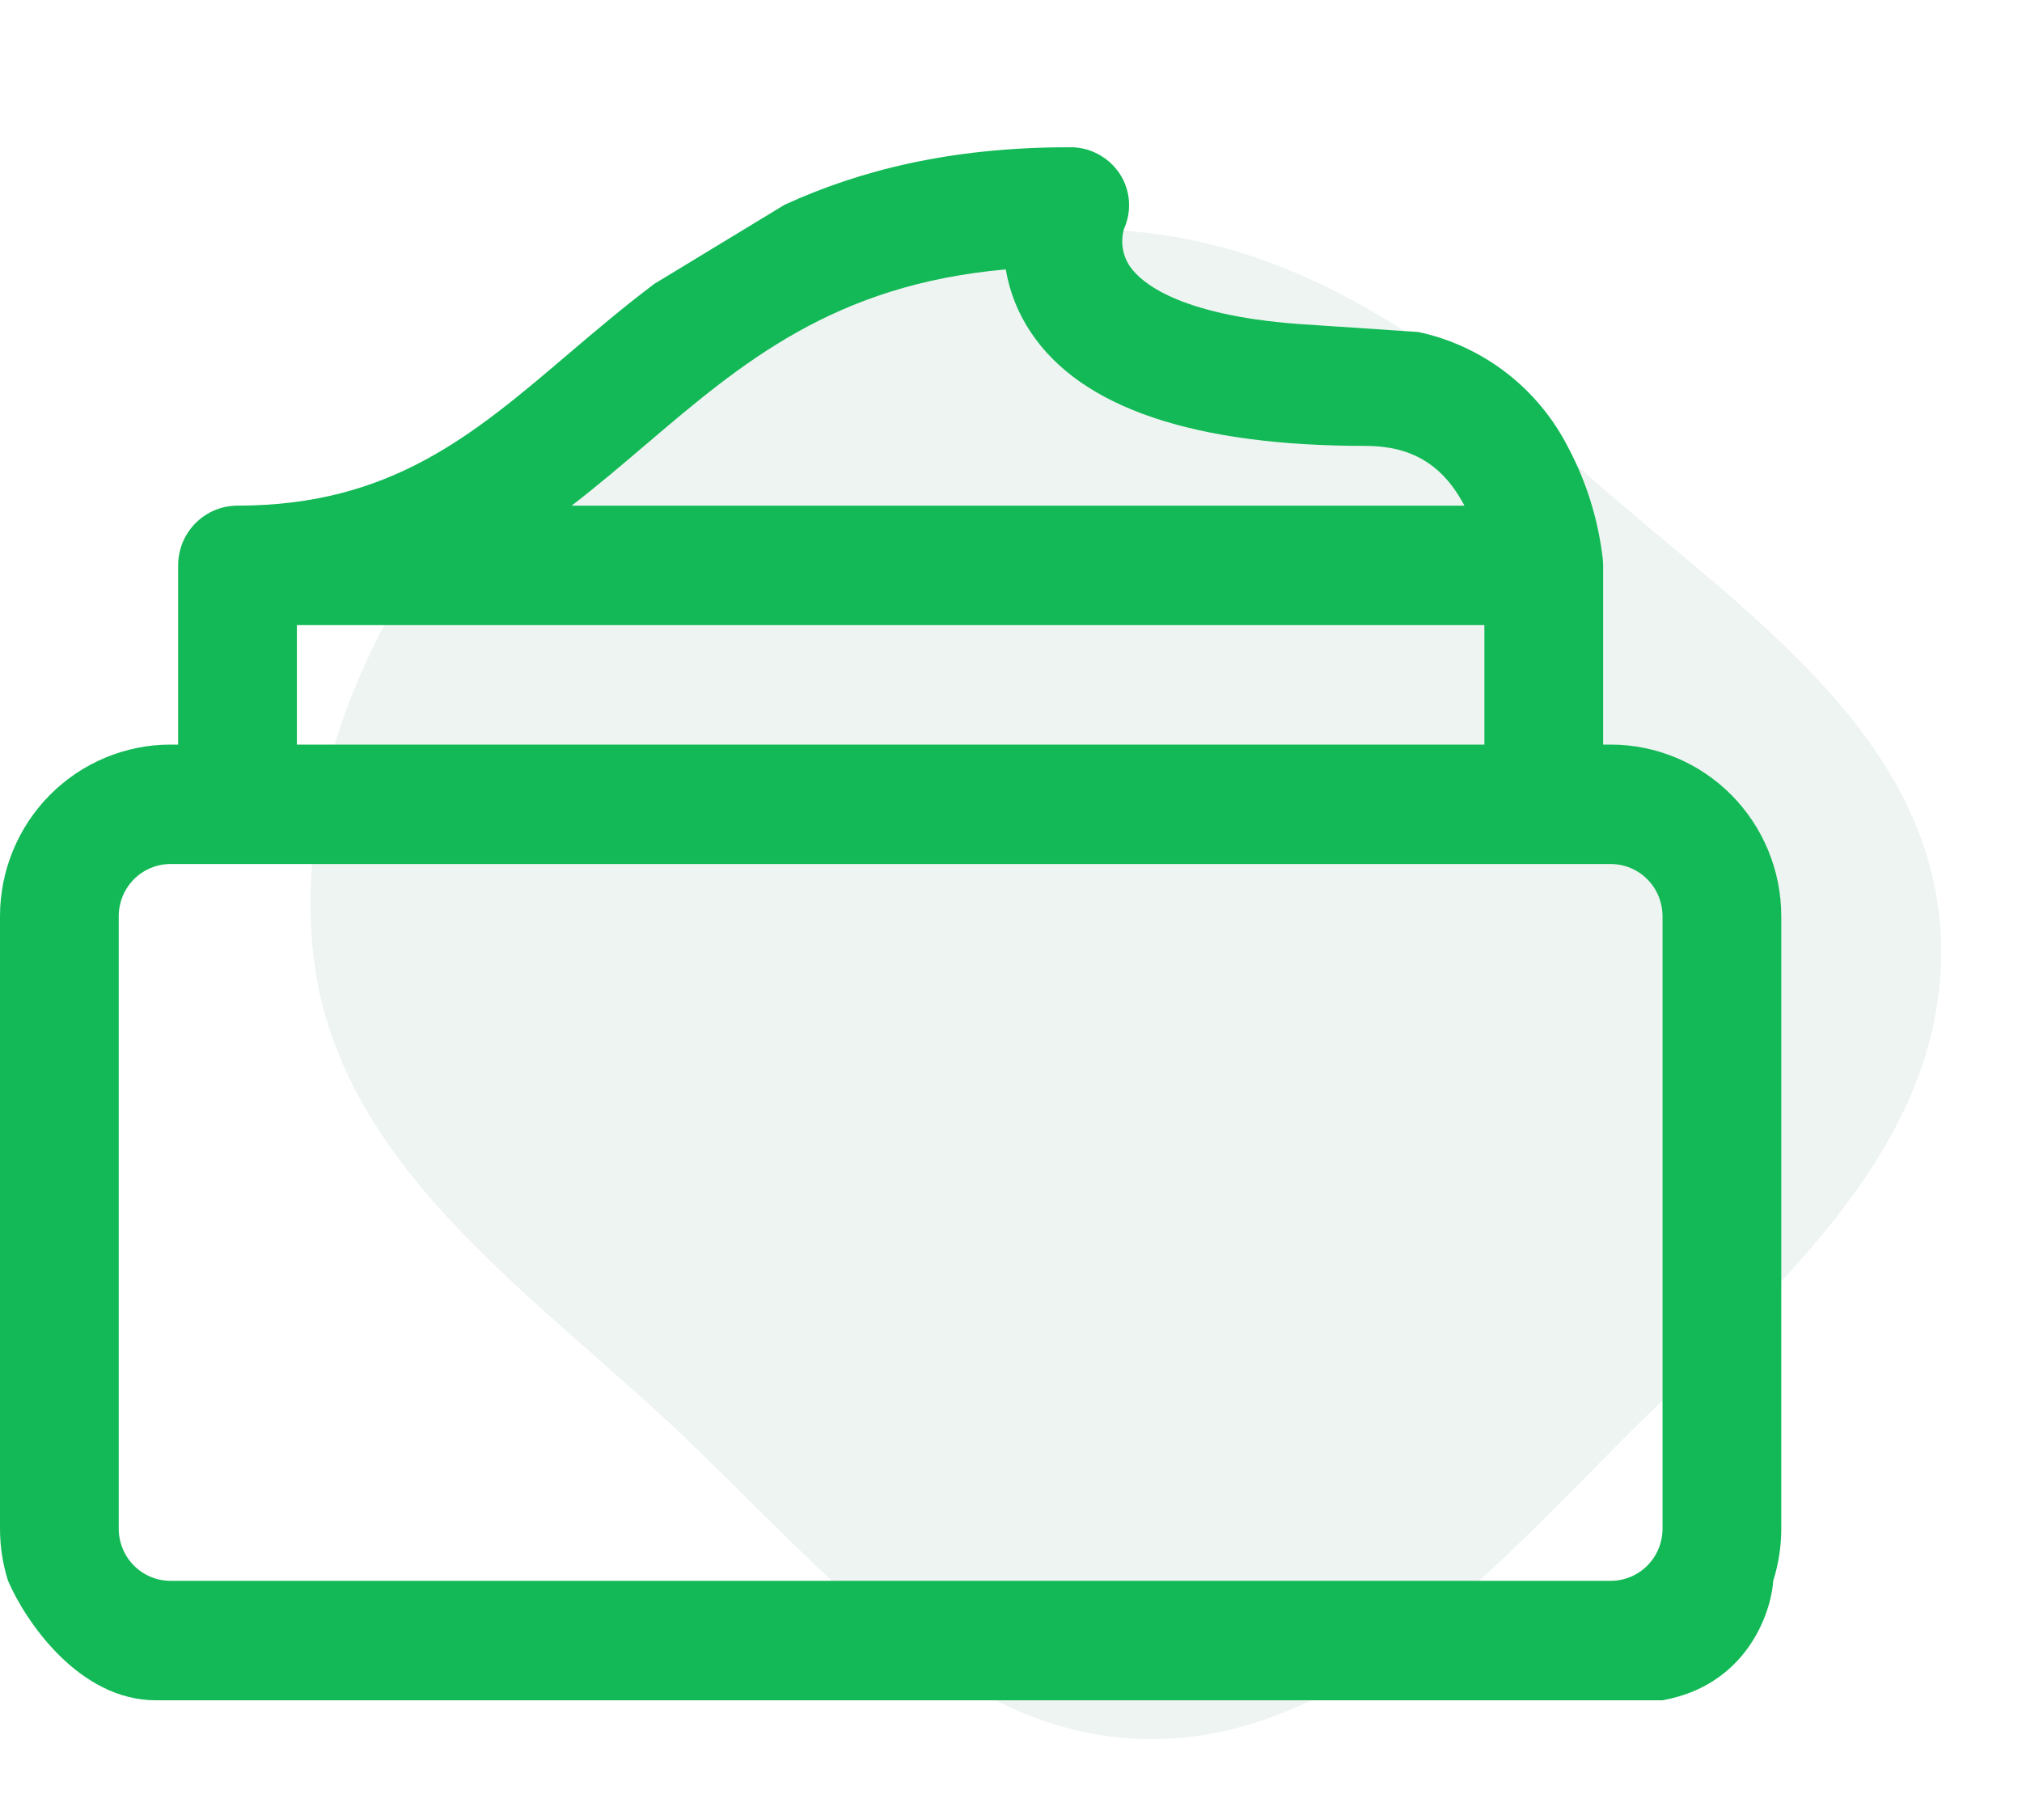 <svg width="50" height="45" viewBox="0 0 50 45" fill="none" xmlns="http://www.w3.org/2000/svg">
<rect width="50" height="45" fill="white"/>
<path opacity="0.1" fill-rule="evenodd" clip-rule="evenodd" d="M28.402 5.763C32.572 6.254 35.957 8.798 39.183 11.677C42.893 14.988 47.817 18.074 47.995 23.25C48.175 28.487 43.569 32.123 40.01 35.711C36.613 39.135 33.062 43.032 28.402 43C23.76 42.967 20.413 38.861 16.944 35.55C13.134 31.913 8.118 28.706 7.714 23.25C7.295 17.588 10.809 12.339 14.965 8.826C18.705 5.664 23.671 5.206 28.402 5.763Z" fill="#4D9071"/>
<path fill-rule="evenodd" clip-rule="evenodd" d="M16.179 7.019L19.401 5.063C21.256 4.213 23.507 3.641 26.428 3.641C26.675 3.633 26.919 3.689 27.139 3.803C27.358 3.916 27.546 4.083 27.684 4.289C27.817 4.489 27.896 4.72 27.916 4.96C27.935 5.199 27.893 5.44 27.794 5.659C27.748 5.818 27.738 5.986 27.766 6.149C27.793 6.313 27.857 6.468 27.952 6.603C28.219 6.98 29.132 7.784 32.084 8.009L35.072 8.209C35.862 8.377 36.604 8.721 37.244 9.214C37.885 9.707 38.408 10.338 38.776 11.06C39.233 11.919 39.523 12.858 39.634 13.826V13.831C39.635 13.84 39.636 13.851 39.636 13.856C39.64 13.897 39.642 13.938 39.642 13.979V18.41H39.832C40.95 18.411 42.021 18.858 42.811 19.653C43.601 20.448 44.046 21.526 44.047 22.65V30.225V33.179V37.8C44.047 38.236 43.98 38.67 43.848 39.086C43.792 39.917 43.166 41.671 41.111 42.04H3.854C1.945 42.04 0.622 40.071 0.199 39.086C0.067 38.67 -0 38.236 2.52391e-07 37.8V22.65C0.001 21.526 0.446 20.448 1.236 19.653C2.026 18.858 3.098 18.411 4.215 18.41H4.405V13.979C4.405 13.587 4.559 13.212 4.835 12.935C5.11 12.658 5.484 12.502 5.873 12.502C9.65 12.502 11.691 10.765 14.053 8.753C14.727 8.18 15.424 7.588 16.179 7.019ZM39.642 39.086H4.215C3.876 39.086 3.551 38.95 3.311 38.709C3.072 38.468 2.937 38.141 2.936 37.8V22.65C2.937 22.309 3.072 21.982 3.311 21.741C3.551 21.499 3.876 21.364 4.215 21.363H39.832C40.171 21.364 40.496 21.499 40.736 21.741C40.975 21.982 41.11 22.309 41.111 22.65V37.8C41.11 38.141 40.975 38.468 40.736 38.709C40.496 38.95 40.171 39.086 39.832 39.086H39.642ZM7.341 15.456H36.706V18.41H7.341V15.456ZM25.495 8.223C26.737 10.082 29.521 11.025 33.769 11.025C34.871 11.025 35.629 11.463 36.159 12.402C36.177 12.435 36.196 12.469 36.213 12.502H14.136C14.762 12.019 15.359 11.512 15.95 11.008L15.951 11.008C18.341 8.973 20.613 7.039 24.871 6.661C24.965 7.221 25.178 7.754 25.495 8.223Z" fill="#13B956"/>
</svg>
